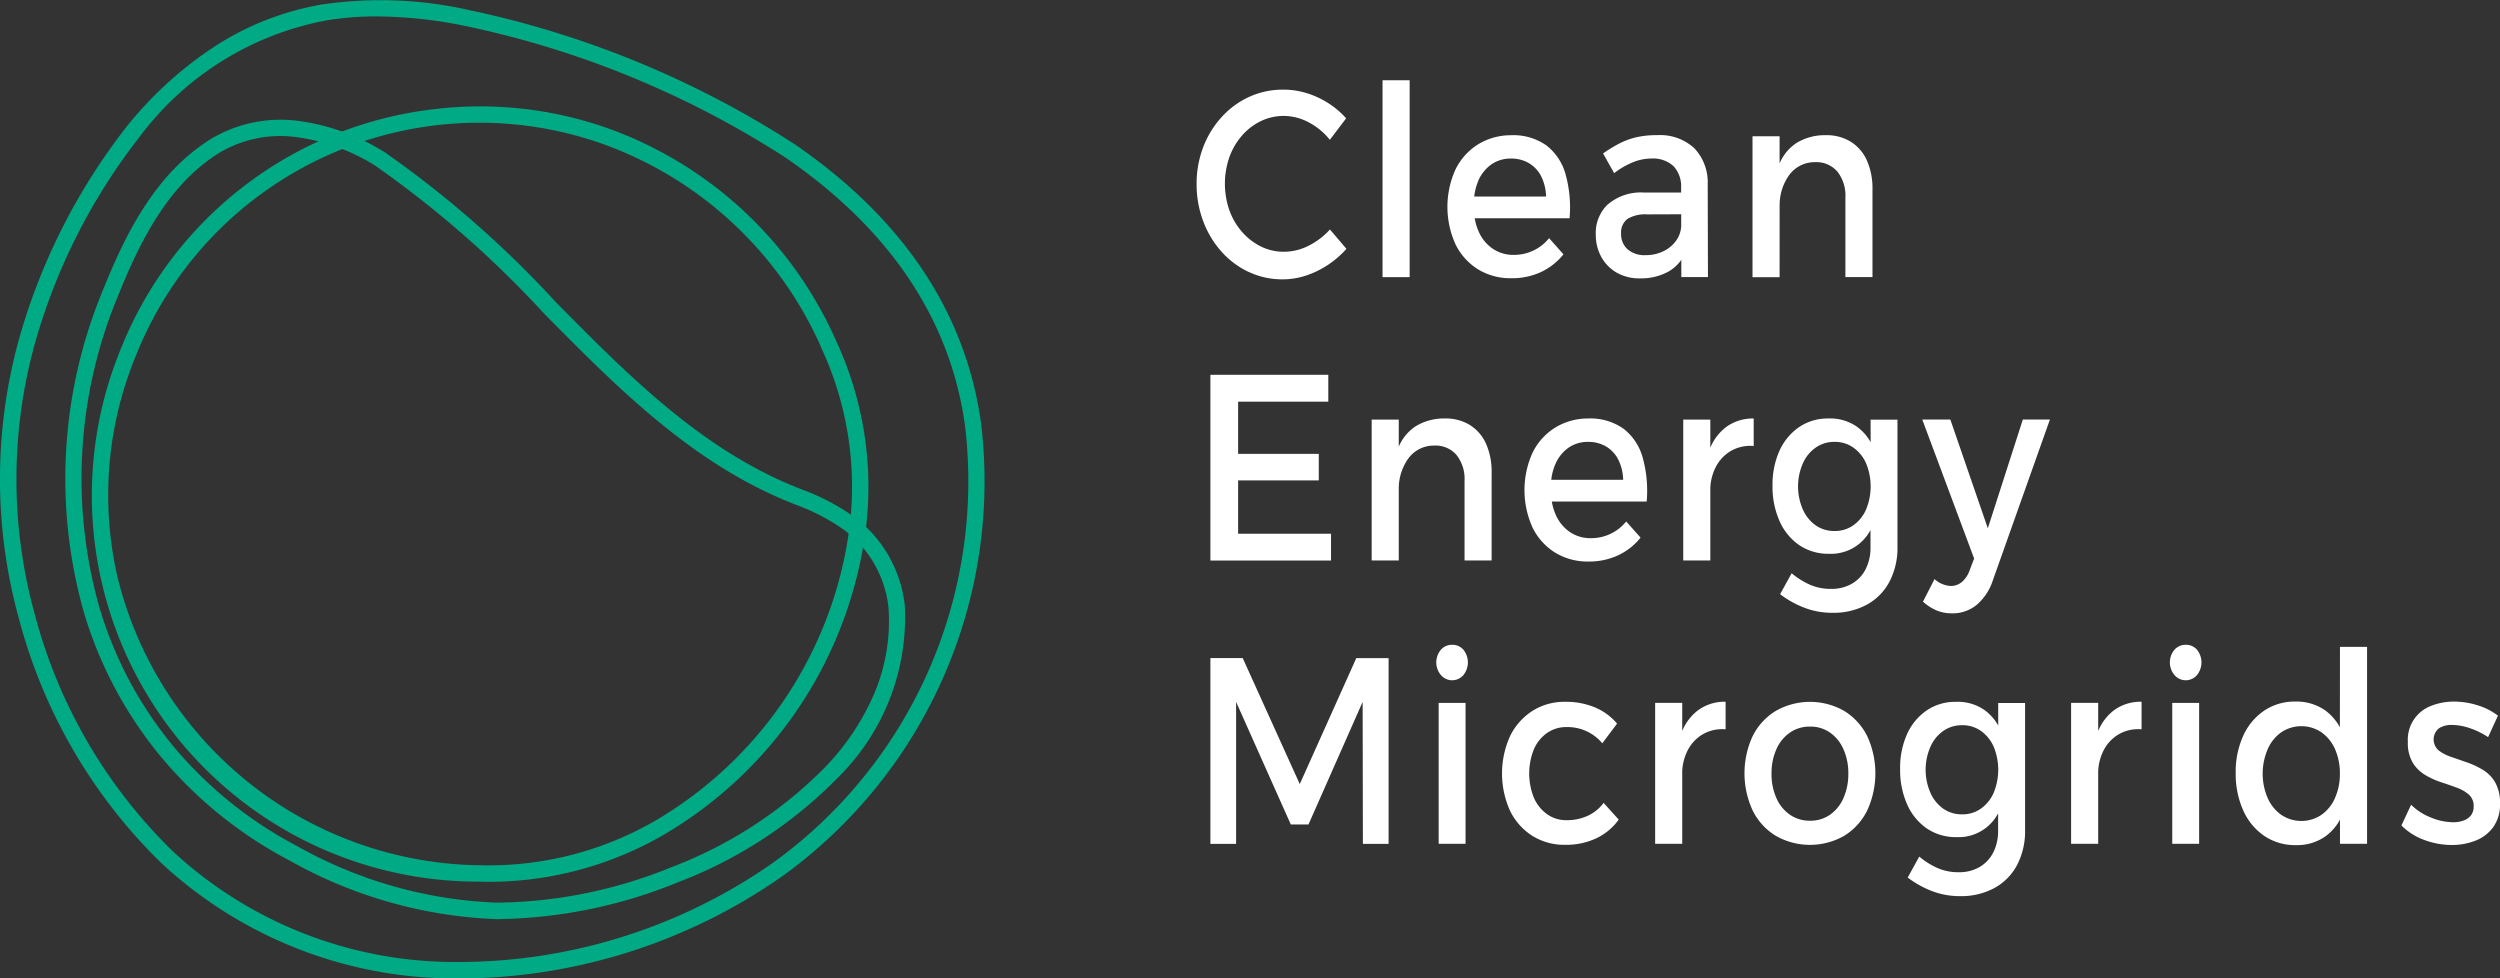 <svg id="Group_690" data-name="Group 690" xmlns="http://www.w3.org/2000/svg" xmlns:xlink="http://www.w3.org/1999/xlink" width="101.547" height="39.744" viewBox="0 0 101.547 39.744">
  <rect x="0" y="0" width="101.547" height="39.744" fill="#333333" stroke="none"/>
  <defs>
    <clipPath id="clip-path">
      <rect id="Rectangle_468" data-name="Rectangle 468" width="101.547" height="39.744" fill="none"/>
    </clipPath>
  </defs>
  <g id="Group_690-2" data-name="Group 690" clip-path="url(#clip-path)">
    <path id="Path_2404" data-name="Path 2404" d="M495.227,44.308a3.181,3.181,0,0,0,1.369.3,3.039,3.039,0,0,0,.944-.151,3.7,3.7,0,0,0,.89-.431,3.826,3.826,0,0,0,.761-.657l-.67-.787a2.949,2.949,0,0,1-.872.663,2.217,2.217,0,0,1-1,.242,2.077,2.077,0,0,1-.934-.215,2.465,2.465,0,0,1-.766-.593,2.734,2.734,0,0,1-.513-.878,3.286,3.286,0,0,1,0-2.156,2.732,2.732,0,0,1,.513-.878,2.4,2.4,0,0,1,.766-.587,2.122,2.122,0,0,1,.934-.21,2.162,2.162,0,0,1,1.006.259,2.7,2.7,0,0,1,.862.711l.661-.873a3.418,3.418,0,0,0-.738-.625,3.618,3.618,0,0,0-.871-.4,3.209,3.209,0,0,0-.939-.14,3.294,3.294,0,0,0-1.384.291,3.451,3.451,0,0,0-1.12.819,3.827,3.827,0,0,0-.752,1.223,4.138,4.138,0,0,0-.269,1.5,4.224,4.224,0,0,0,.269,1.514,3.9,3.9,0,0,0,.742,1.234,3.43,3.43,0,0,0,1.106.825" transform="translate(-444.5 -33.261)" fill="#fff"/>
    <rect id="Rectangle_465" data-name="Rectangle 465" width="1.101" height="7.997" transform="translate(56.157 3.26)" fill="#fff"/>
    <path id="Path_2405" data-name="Path 2405" d="M597.628,61.144a2.523,2.523,0,0,0,1.37.367,2.767,2.767,0,0,0,1.2-.253,2.557,2.557,0,0,0,.91-.717l-.584-.657a1.824,1.824,0,0,1-1.437.679,1.483,1.483,0,0,1-.848-.248,1.636,1.636,0,0,1-.575-.7,2.225,2.225,0,0,1-.161-.539h3.853a5.035,5.035,0,0,0-.163-1.789,2.234,2.234,0,0,0-.776-1.169,2.328,2.328,0,0,0-1.446-.415,2.543,2.543,0,0,0-1.341.377,2.483,2.483,0,0,0-.91,1.018,3.685,3.685,0,0,0,0,3.029,2.48,2.48,0,0,0,.91,1.018m.019-3.594a1.573,1.573,0,0,1,.531-.663,1.363,1.363,0,0,1,.8-.237,1.394,1.394,0,0,1,.728.188,1.307,1.307,0,0,1,.493.528,1.938,1.938,0,0,1,.2.825h-2.918a2.194,2.194,0,0,1,.169-.641" transform="translate(-537.602 -50.21)" fill="#fff"/>
    <path id="Path_2406" data-name="Path 2406" d="M658.01,58.5a1.6,1.6,0,0,0-.5,1.239,1.848,1.848,0,0,0,.22.9,1.646,1.646,0,0,0,.622.641,1.834,1.834,0,0,0,.948.237,2.307,2.307,0,0,0,1.169-.28,1.64,1.64,0,0,0,.515-.472l0,.7h1.082l-.01-3.761a2.023,2.023,0,0,0-.541-1.471A2.05,2.05,0,0,0,660,55.7a3.666,3.666,0,0,0-.848.086,3.041,3.041,0,0,0-.675.248,5.714,5.714,0,0,0-.671.409l.45.8a3.269,3.269,0,0,1,.762-.442,1.992,1.992,0,0,1,.742-.151,1.221,1.221,0,0,1,.91.312,1.2,1.2,0,0,1,.306.873v.194h-1.542a2.06,2.06,0,0,0-1.422.474m2.967.41v.5a1.107,1.107,0,0,1-.2.563,1.341,1.341,0,0,1-.517.436,1.635,1.635,0,0,1-.737.162,1.042,1.042,0,0,1-.723-.237.813.813,0,0,1-.263-.636.688.688,0,0,1,.259-.6,1.387,1.387,0,0,1,.795-.183Z" transform="translate(-592.691 -50.21)" fill="#fff"/>
    <path id="Path_2407" data-name="Path 2407" d="M723.221,58.5a2.1,2.1,0,0,1,.378-1.164,1.279,1.279,0,0,1,1.068-.539,1.119,1.119,0,0,1,.9.383,1.57,1.57,0,0,1,.326,1.051v3.233h1.1V57.911a2.815,2.815,0,0,0-.225-1.18,1.725,1.725,0,0,0-.651-.76,1.87,1.87,0,0,0-1.02-.27,2.216,2.216,0,0,0-1.164.3,1.859,1.859,0,0,0-.713.845v-1.1h-1.1v5.723h1.1Z" transform="translate(-650.935 -50.21)" fill="#fff"/>
    <path id="Path_2408" data-name="Path 2408" d="M503.535,155.5v-1.089h-4.789v7.544h4.9v-1.089h-3.774V158.7h3.276v-1.078h-3.276V155.5Z" transform="translate(-449.581 -139.186)" fill="#fff"/>
    <path id="Path_2409" data-name="Path 2409" d="M569.2,172.715a1.87,1.87,0,0,0-1.02-.27,2.217,2.217,0,0,0-1.164.3,1.859,1.859,0,0,0-.713.845v-1.1h-1.1v5.723h1.1v-2.964a2.1,2.1,0,0,1,.378-1.164,1.279,1.279,0,0,1,1.068-.539,1.119,1.119,0,0,1,.9.382,1.57,1.57,0,0,1,.326,1.051v3.233h1.1v-3.557a2.816,2.816,0,0,0-.225-1.18,1.727,1.727,0,0,0-.651-.76" transform="translate(-509.487 -155.447)" fill="#fff"/>
    <path id="Path_2410" data-name="Path 2410" d="M632.188,172.861a2.329,2.329,0,0,0-1.446-.415,2.542,2.542,0,0,0-1.341.377,2.482,2.482,0,0,0-.91,1.018,3.685,3.685,0,0,0,0,3.029,2.48,2.48,0,0,0,.91,1.018,2.523,2.523,0,0,0,1.37.367,2.768,2.768,0,0,0,1.2-.253,2.556,2.556,0,0,0,.91-.717l-.584-.657a1.824,1.824,0,0,1-1.437.679,1.483,1.483,0,0,1-.848-.248,1.635,1.635,0,0,1-.575-.7,2.228,2.228,0,0,1-.161-.539h3.853a5.029,5.029,0,0,0-.163-1.789,2.233,2.233,0,0,0-.776-1.169m-2.937,2.075a2.193,2.193,0,0,1,.169-.641,1.572,1.572,0,0,1,.531-.663,1.363,1.363,0,0,1,.8-.237,1.4,1.4,0,0,1,.728.188,1.306,1.306,0,0,1,.493.528,1.939,1.939,0,0,1,.2.825Z" transform="translate(-566.243 -155.447)" fill="#fff"/>
    <path id="Path_2411" data-name="Path 2411" d="M696.42,172.446a1.844,1.844,0,0,0-1.111.34,2.036,2.036,0,0,0-.651.847v-1.143h-1.1v5.723h1.1v-2.966a2.106,2.106,0,0,1,.206-.8,1.619,1.619,0,0,1,.613-.674,1.588,1.588,0,0,1,.943-.21Z" transform="translate(-625.187 -155.447)" fill="#fff"/>
    <path id="Path_2412" data-name="Path 2412" d="M734.361,173.407a1.931,1.931,0,0,0-.58-.646,1.9,1.9,0,0,0-1.145-.318,2.047,2.047,0,0,0-1.183.35,2.313,2.313,0,0,0-.795.959,3.336,3.336,0,0,0-.283,1.417,3.424,3.424,0,0,0,.287,1.444,2.314,2.314,0,0,0,.8.975,2.1,2.1,0,0,0,1.207.35,1.813,1.813,0,0,0,1.686-.966v.7a1.917,1.917,0,0,1-.2.895,1.431,1.431,0,0,1-.556.587,1.649,1.649,0,0,1-.847.21,2.115,2.115,0,0,1-.853-.167,3.166,3.166,0,0,1-.747-.469l-.469.852a3.981,3.981,0,0,0,1,.555,3.141,3.141,0,0,0,1.121.2,2.841,2.841,0,0,0,1.4-.329,2.28,2.28,0,0,0,.92-.932,2.977,2.977,0,0,0,.326-1.433v-5.152h-1.092Zm-.187,2.733a1.542,1.542,0,0,1-.517.641,1.293,1.293,0,0,1-.761.232,1.308,1.308,0,0,1-.771-.232,1.544,1.544,0,0,1-.517-.641,2.335,2.335,0,0,1,0-1.875,1.528,1.528,0,0,1,.522-.641,1.315,1.315,0,0,1,.766-.232,1.294,1.294,0,0,1,.761.232,1.55,1.55,0,0,1,.517.636,2.458,2.458,0,0,1,0,1.881" transform="translate(-658.377 -155.444)" fill="#fff"/>
    <path id="Path_2413" data-name="Path 2413" d="M794.735,177.3l-1.523-4.419h-1.14l2.107,5.647-.173.453a1.121,1.121,0,0,1-.325.5.7.7,0,0,1-.45.162,1.067,1.067,0,0,1-.661-.28l-.469.916a2.011,2.011,0,0,0,.55.356,1.606,1.606,0,0,0,.627.119,1.539,1.539,0,0,0,1-.34,2.215,2.215,0,0,0,.661-1l2.318-6.531h-1.1Z" transform="translate(-713.992 -155.841)" fill="#fff"/>
    <path id="Path_2414" data-name="Path 2414" d="M502.376,276.273l-2.318-5.119h-1.312V278.7h1.044v-5.766l2.222,4.979h.718l2.2-4.979.01,5.766h1.044v-7.544h-1.312Z" transform="translate(-449.581 -244.424)" fill="#fff"/>
    <rect id="Rectangle_466" data-name="Rectangle 466" width="1.092" height="5.723" transform="translate(58.437 28.551)" fill="#fff"/>
    <path id="Path_2415" data-name="Path 2415" d="M592.467,265.686a.593.593,0,0,0-.455.2.8.8,0,0,0,0,1.029.6.6,0,0,0,.914,0,.818.818,0,0,0,0-1.029.589.589,0,0,0-.46-.2" transform="translate(-533.484 -239.495)" fill="#fff"/>
    <path id="Path_2416" data-name="Path 2416" d="M622.409,293.822a2.026,2.026,0,0,1-.862.178,1.332,1.332,0,0,1-.785-.242,1.594,1.594,0,0,1-.537-.668,2.634,2.634,0,0,1,0-1.972,1.556,1.556,0,0,1,.537-.663,1.352,1.352,0,0,1,.785-.237,1.842,1.842,0,0,1,1.456.658l.6-.8a2.385,2.385,0,0,0-.886-.652,3.031,3.031,0,0,0-1.221-.232,2.419,2.419,0,0,0-1.336.372,2.531,2.531,0,0,0-.905,1.024,3.685,3.685,0,0,0,0,3.029,2.491,2.491,0,0,0,.905,1.018A2.445,2.445,0,0,0,621.5,295a2.852,2.852,0,0,0,1.269-.27,2.342,2.342,0,0,0,.9-.754l-.613-.679a1.67,1.67,0,0,1-.642.523" transform="translate(-557.919 -260.685)" fill="#fff"/>
    <path id="Path_2417" data-name="Path 2417" d="M683.093,290.379v-1.143h-1.1v5.723h1.1v-2.966a2.1,2.1,0,0,1,.206-.8,1.619,1.619,0,0,1,.613-.674,1.588,1.588,0,0,1,.943-.21v-1.121a1.844,1.844,0,0,0-1.111.34,2.037,2.037,0,0,0-.651.847" transform="translate(-614.763 -260.685)" fill="#fff"/>
    <path id="Path_2418" data-name="Path 2418" d="M722.861,289.56a2.805,2.805,0,0,0-2.773,0,2.5,2.5,0,0,0-.939,1.018,3.6,3.6,0,0,0,0,3.034,2.493,2.493,0,0,0,.939,1.024,2.805,2.805,0,0,0,2.773,0,2.507,2.507,0,0,0,.934-1.024,3.6,3.6,0,0,0,0-3.034,2.517,2.517,0,0,0-.934-1.018m-.029,3.546a1.61,1.61,0,0,1-.546.674,1.386,1.386,0,0,1-.809.242,1.408,1.408,0,0,1-.814-.242,1.593,1.593,0,0,1-.551-.674,2.4,2.4,0,0,1-.2-1,2.371,2.371,0,0,1,.2-.992,1.594,1.594,0,0,1,.551-.674,1.408,1.408,0,0,1,.814-.242,1.386,1.386,0,0,1,.809.242,1.611,1.611,0,0,1,.546.674,2.371,2.371,0,0,1,.2.992,2.4,2.4,0,0,1-.2,1" transform="translate(-647.955 -260.685)" fill="#fff"/>
    <path id="Path_2419" data-name="Path 2419" d="M786.927,290.154a1.932,1.932,0,0,0-.58-.646,1.9,1.9,0,0,0-1.145-.318,2.046,2.046,0,0,0-1.183.35,2.314,2.314,0,0,0-.795.959,3.336,3.336,0,0,0-.282,1.417,3.425,3.425,0,0,0,.287,1.444,2.315,2.315,0,0,0,.8.975,2.1,2.1,0,0,0,1.207.35,1.813,1.813,0,0,0,1.686-.966v.7a1.916,1.916,0,0,1-.2.895,1.429,1.429,0,0,1-.556.587,1.648,1.648,0,0,1-.847.21,2.115,2.115,0,0,1-.853-.167,3.167,3.167,0,0,1-.747-.469l-.469.852a3.983,3.983,0,0,0,1,.555,3.142,3.142,0,0,0,1.121.2,2.84,2.84,0,0,0,1.4-.329,2.28,2.28,0,0,0,.92-.932,2.977,2.977,0,0,0,.326-1.433v-5.152h-1.092Zm-.187,2.733a1.543,1.543,0,0,1-.517.641,1.293,1.293,0,0,1-.761.232,1.309,1.309,0,0,1-.771-.232,1.545,1.545,0,0,1-.517-.641,2.336,2.336,0,0,1,0-1.875,1.529,1.529,0,0,1,.522-.641,1.314,1.314,0,0,1,.766-.232,1.294,1.294,0,0,1,.761.232,1.551,1.551,0,0,1,.517.636,2.459,2.459,0,0,1,0,1.881" transform="translate(-705.761 -260.682)" fill="#fff"/>
    <path id="Path_2420" data-name="Path 2420" d="M854.485,290.379v-1.143h-1.1v5.723h1.1v-2.966a2.1,2.1,0,0,1,.206-.8,1.619,1.619,0,0,1,.613-.674,1.588,1.588,0,0,1,.943-.21v-1.121a1.845,1.845,0,0,0-1.111.34,2.037,2.037,0,0,0-.651.847" transform="translate(-769.259 -260.685)" fill="#fff"/>
    <path id="Path_2421" data-name="Path 2421" d="M894.734,265.686a.593.593,0,0,0-.455.2.8.8,0,0,0,0,1.029.6.6,0,0,0,.914,0,.818.818,0,0,0,0-1.029.589.589,0,0,0-.46-.2" transform="translate(-805.954 -239.495)" fill="#fff"/>
    <rect id="Rectangle_467" data-name="Rectangle 467" width="1.092" height="5.723" transform="translate(88.234 28.551)" fill="#fff"/>
    <path id="Path_2422" data-name="Path 2422" d="M925.435,269.823a2.073,2.073,0,0,0-.608-.692,2.023,2.023,0,0,0-1.2-.35,2.216,2.216,0,0,0-1.264.367,2.446,2.446,0,0,0-.852,1.018,3.523,3.523,0,0,0-.307,1.514,3.594,3.594,0,0,0,.307,1.525,2.457,2.457,0,0,0,.857,1.035,2.23,2.23,0,0,0,1.279.372,2.006,2.006,0,0,0,1.192-.35,2.031,2.031,0,0,0,.6-.684v.98h1.1v-8h-1.1Zm-.2,2.881a1.634,1.634,0,0,1-.551.679,1.461,1.461,0,0,1-1.628,0,1.633,1.633,0,0,1-.551-.679,2.475,2.475,0,0,1-.206-.992,2.517,2.517,0,0,1,.206-1,1.629,1.629,0,0,1,.551-.684,1.462,1.462,0,0,1,1.628,0,1.636,1.636,0,0,1,.551.679,2.4,2.4,0,0,1,.2,1,2.37,2.37,0,0,1-.2.992" transform="translate(-830.392 -240.284)" fill="#fff"/>
    <path id="Path_2423" data-name="Path 2423" d="M993.316,292.371a1.458,1.458,0,0,0-.5-.512,3.41,3.41,0,0,0-.656-.307l-.651-.226a1.705,1.705,0,0,1-.5-.264.587.587,0,0,1,.014-.889.949.949,0,0,1,.536-.14,2.3,2.3,0,0,1,.733.135,3.067,3.067,0,0,1,.733.361l.4-.873a2.59,2.59,0,0,0-.824-.42,3.172,3.172,0,0,0-.958-.151,2.485,2.485,0,0,0-.915.167,1.466,1.466,0,0,0-.963,1.471,1.577,1.577,0,0,0,.191.83,1.466,1.466,0,0,0,.493.5,3.115,3.115,0,0,0,.646.3q.345.113.651.226a1.536,1.536,0,0,1,.5.286.606.606,0,0,1,.192.474.576.576,0,0,1-.11.367.662.662,0,0,1-.3.21,1.2,1.2,0,0,1-.426.07,2.44,2.44,0,0,1-.891-.188,2.357,2.357,0,0,1-.814-.523l-.393.841a2.518,2.518,0,0,0,.939.593,3.191,3.191,0,0,0,1.111.2,2.573,2.573,0,0,0,.963-.178,1.611,1.611,0,0,0,.718-.55,1.569,1.569,0,0,0,.273-.954,1.661,1.661,0,0,0-.192-.852" transform="translate(-891.961 -260.587)" fill="#fff"/>
    <path id="Path_2424" data-name="Path 2424" d="M18.624,39.744l-.295,0h-.011a17.534,17.534,0,0,1-11.779-4.7,21.506,21.506,0,0,1-5.76-9.871,21.285,21.285,0,0,1,0-11.427,25.03,25.03,0,0,1,4.362-8.6A15.38,15.38,0,0,1,8.66,1.925,11.57,11.57,0,0,1,13.094.18,16.278,16.278,0,0,1,19.187.44l.009,0A39.2,39.2,0,0,1,32.3,5.873c4.4,3.03,6.942,6.85,7.553,11.352a19.776,19.776,0,0,1-8.069,18.361,22.969,22.969,0,0,1-13.163,4.159M15.287.667a12.12,12.12,0,0,0-2.081.171,12.3,12.3,0,0,0-7.544,4.73,24.356,24.356,0,0,0-4.239,8.36,20.618,20.618,0,0,0,0,11.066A20.837,20.837,0,0,0,7,34.56,16.86,16.86,0,0,0,18.33,39.075h.01l.286,0A22.288,22.288,0,0,0,31.4,35.042a19.093,19.093,0,0,0,7.8-17.725c-.585-4.311-3.031-7.976-7.271-10.9a38.539,38.539,0,0,0-12.879-5.33A18.335,18.335,0,0,0,15.287.667" transform="translate(0.001 0)" fill="#00aa85"/>
    <path id="Path_2425" data-name="Path 2425" d="M44.507,81.844h-.153a18.549,18.549,0,0,1-8.421-2.383,17.2,17.2,0,0,1-5.315-4.327,16.656,16.656,0,0,1-3.028-5.724,19.958,19.958,0,0,1,.8-13.2c.9-2.233,2.13-4.7,4.394-6.081a5.486,5.486,0,0,1,3.569-.7,8.715,8.715,0,0,1,3.4,1.235l.008,0a42.687,42.687,0,0,1,7,6.125c3,3.037,6.1,6.178,10.207,7.685l.017.007a9.082,9.082,0,0,1,1.851,1,5.153,5.153,0,0,1,1.711,2.163,5.215,5.215,0,0,1,.38,1.461v.011a9.13,9.13,0,0,1-2.719,6.98,18.11,18.11,0,0,1-6.5,4.252,19.992,19.992,0,0,1-7.207,1.493m-.137-.668h.007a19.2,19.2,0,0,0,7.089-1.445,17.443,17.443,0,0,0,6.261-4.089,9.964,9.964,0,0,0,1.983-3,7.563,7.563,0,0,0,.559-3.466,4.555,4.555,0,0,0-.332-1.27,4.487,4.487,0,0,0-1.492-1.885,8.472,8.472,0,0,0-1.71-.922c-4.238-1.56-7.393-4.752-10.443-7.839a42.212,42.212,0,0,0-6.886-6.03,8.042,8.042,0,0,0-3.136-1.141,4.834,4.834,0,0,0-3.144.609c-2.1,1.276-3.259,3.628-4.121,5.76a19.291,19.291,0,0,0-.778,12.759,15.994,15.994,0,0,0,2.907,5.5,16.541,16.541,0,0,0,5.113,4.16l0,0a17.883,17.883,0,0,0,8.118,2.3" transform="translate(-24.175 -44.509)" fill="#00aa85"/>
    <path id="Path_2426" data-name="Path 2426" d="M53.9,75.381q-.217,0-.434-.007h-.112a15.682,15.682,0,0,1-14.436-21.7A15.625,15.625,0,0,1,51.6,44a15.548,15.548,0,0,1,7.1.782A16.044,16.044,0,0,1,67.945,53.4a14.045,14.045,0,0,1,1.216,7.607,16.889,16.889,0,0,1-8.186,12.447A14.187,14.187,0,0,1,53.9,75.381m-.436-.674h.02a13.479,13.479,0,0,0,7.158-1.832A16.223,16.223,0,0,0,68.5,60.93a13.377,13.377,0,0,0-1.158-7.25l0-.009a15.377,15.377,0,0,0-8.863-8.258,15.011,15.011,0,0,0-18.94,8.521,14.83,14.83,0,0,0-.808,8.939v.006A15.354,15.354,0,0,0,53.353,74.707h.11Z" transform="translate(-33.987 -39.563)" fill="#00aa85"/>
  </g>
</svg>
